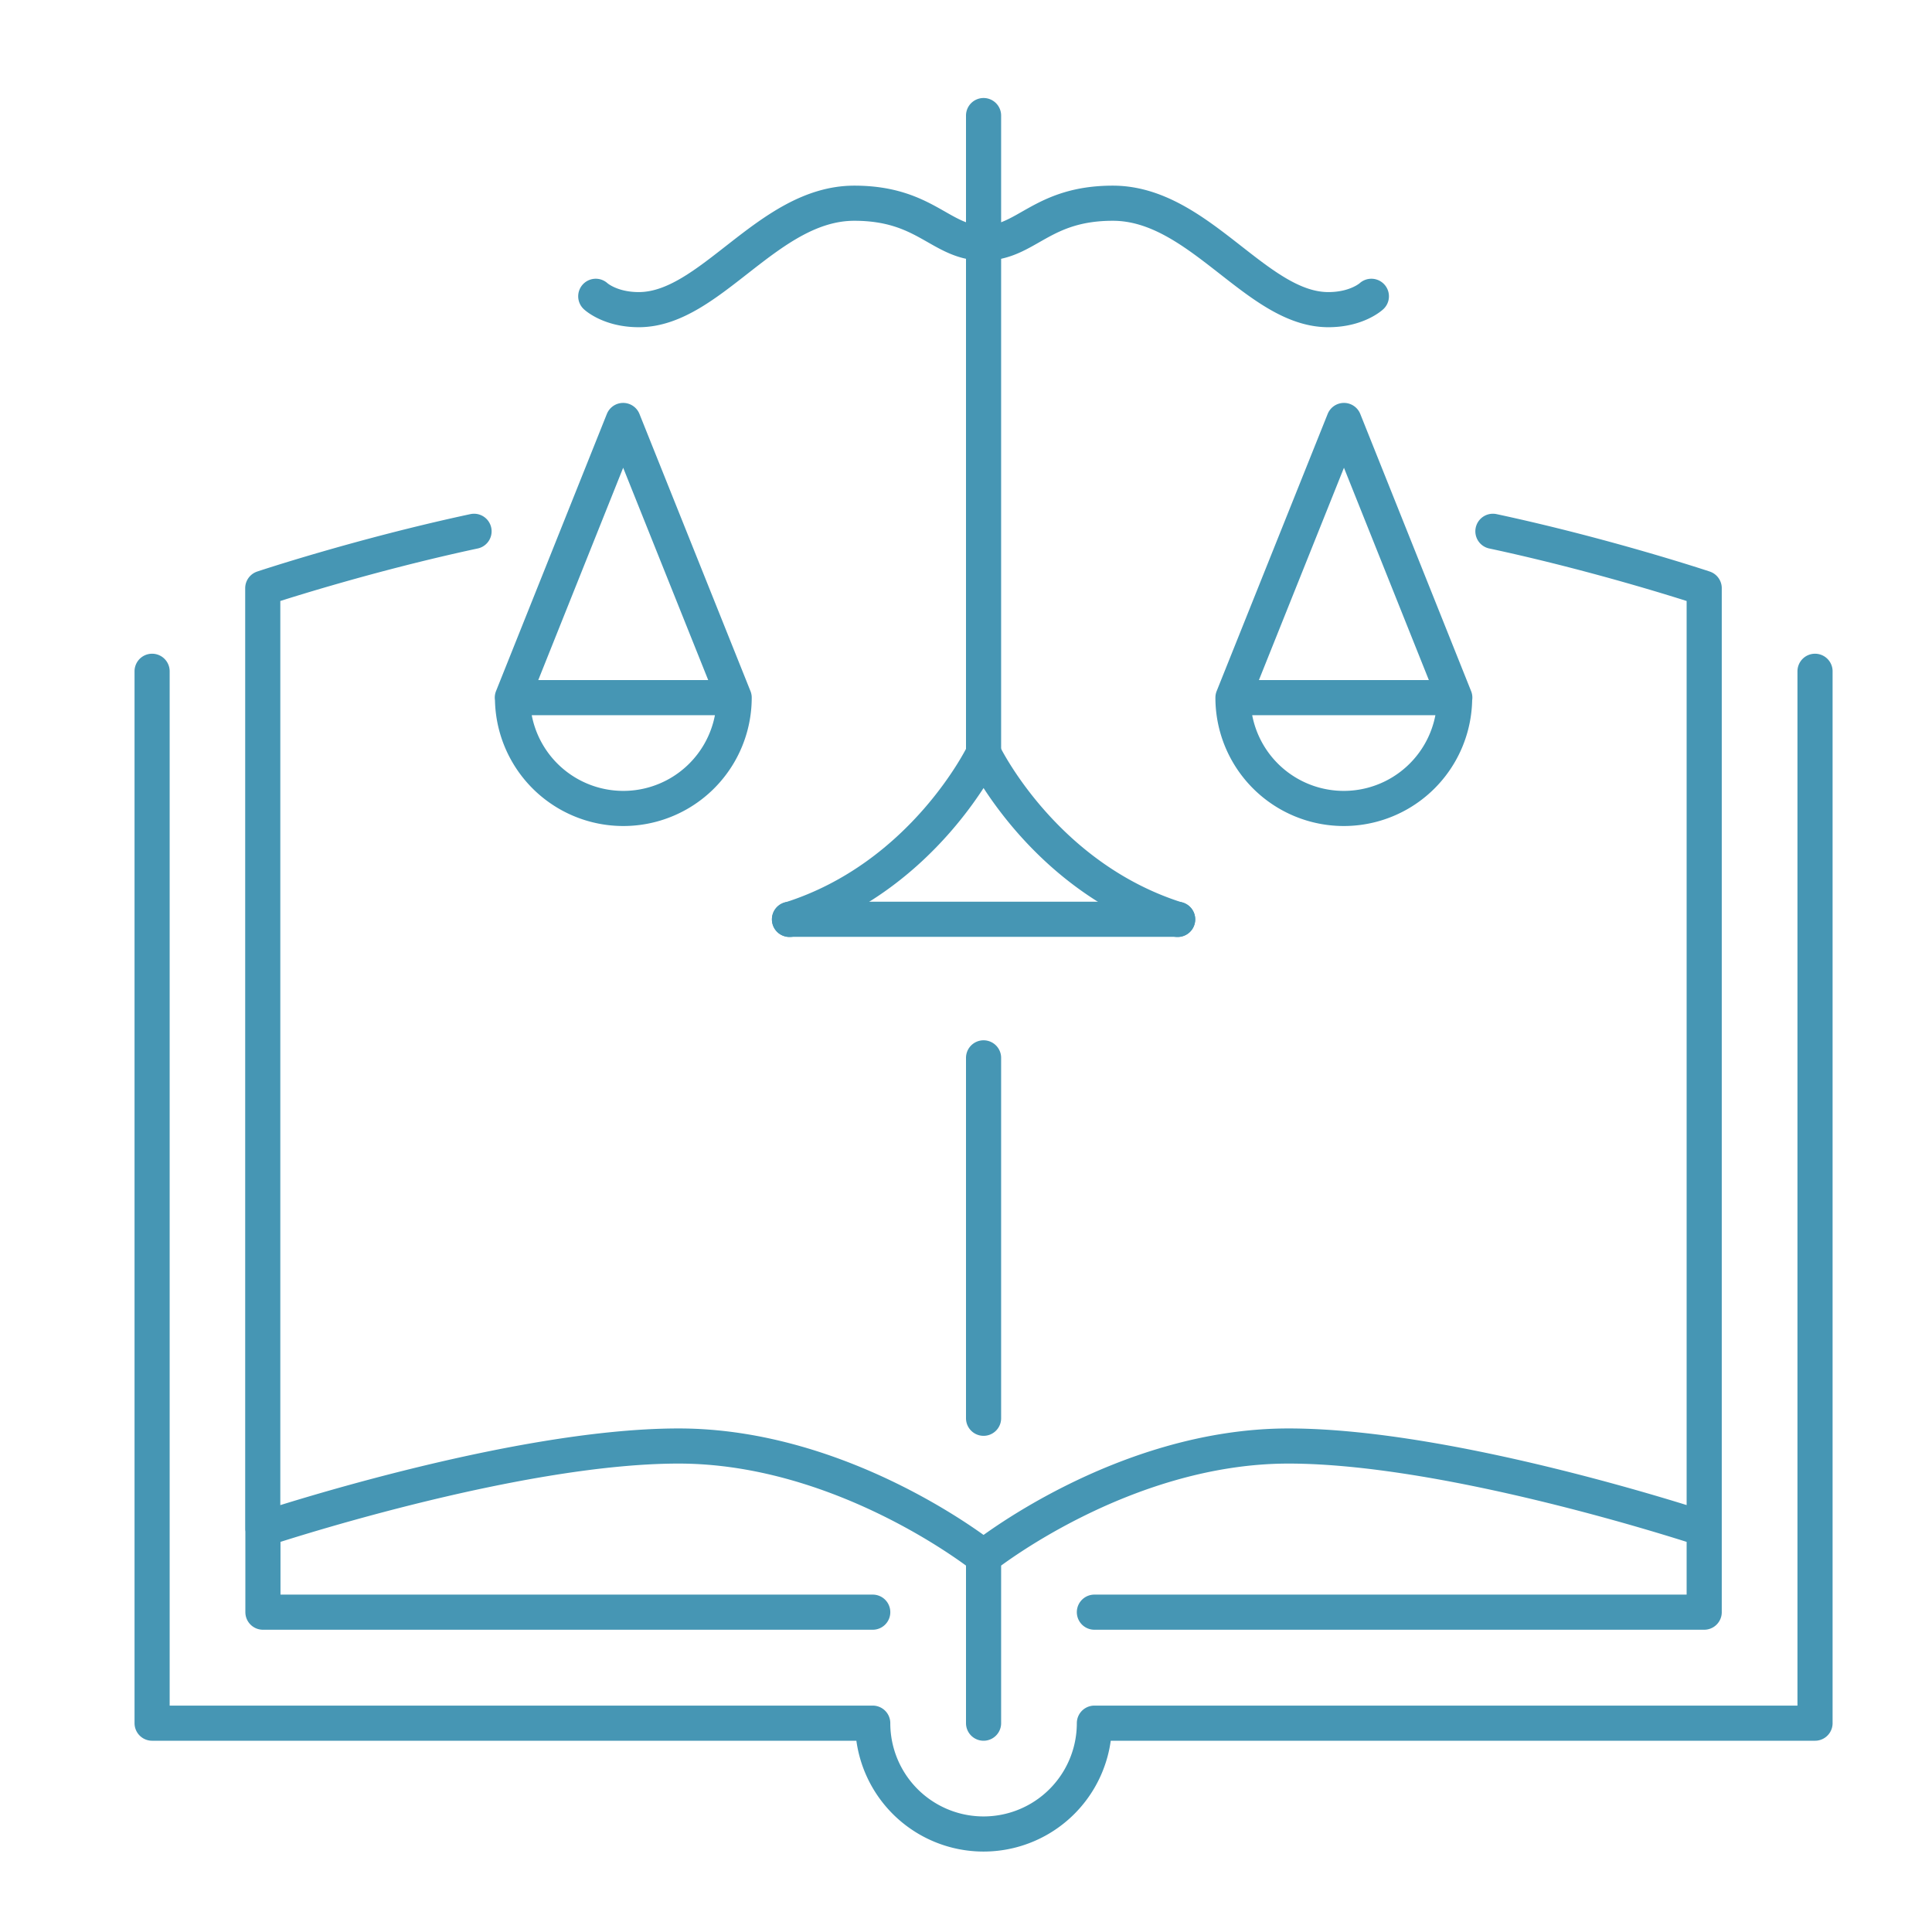 <svg xmlns="http://www.w3.org/2000/svg" viewBox="0 0 110 110">
  <g fill="none" stroke="#4696b4" stroke-linecap="round" stroke-linejoin="round" stroke-width="2" clip-path="url(#a)">
    <path d="M56 13.84c-2.45 0-3.27-2.27-7.36-2.27-4.91 0-8.18 6.06-12.27 6.06-1.64 0-2.45-.76-2.45-.76M56 13.84c2.45 0 3.27-2.27 7.36-2.27 4.91 0 8.18 6.06 12.27 6.06 1.64 0 2.45-.76 2.45-.76M56 42.88s-3.37 7.06-11.05 9.47M56 42.88s3.37 7.06 11.05 9.47M49.69 98.11H8.66V38.22M62.31 98.11h41.03V38.22M62.31 98.11a6.31 6.31 0 1 1-12.62 0"/>
    <path d="M56 98.11v-9.47s-7.89-6.31-17.36-6.31-23.67 4.73-23.67 4.73v4.73h34.72M56 88.64s7.89-6.31 17.36-6.31 23.67 4.73 23.67 4.73v4.73H62.31M56 6.58v36.3M35.48 23.94l-6.31 15.78H41.8l-6.32-15.78zM26.99 30.25c-6.48 1.39-12.03 3.24-12.03 3.24v53.57M85 30.25c6.48 1.39 12.03 3.24 12.03 3.24v53.57M41.8 39.72a6.31 6.31 0 1 1-12.62 0M76.52 23.94l6.31 15.78H70.2l6.32-15.78zM70.2 39.72a6.31 6.31 0 1 0 12.62 0M44.95 52.34h22.1M56 80.75V60.23"/>
  </g>
</svg>
